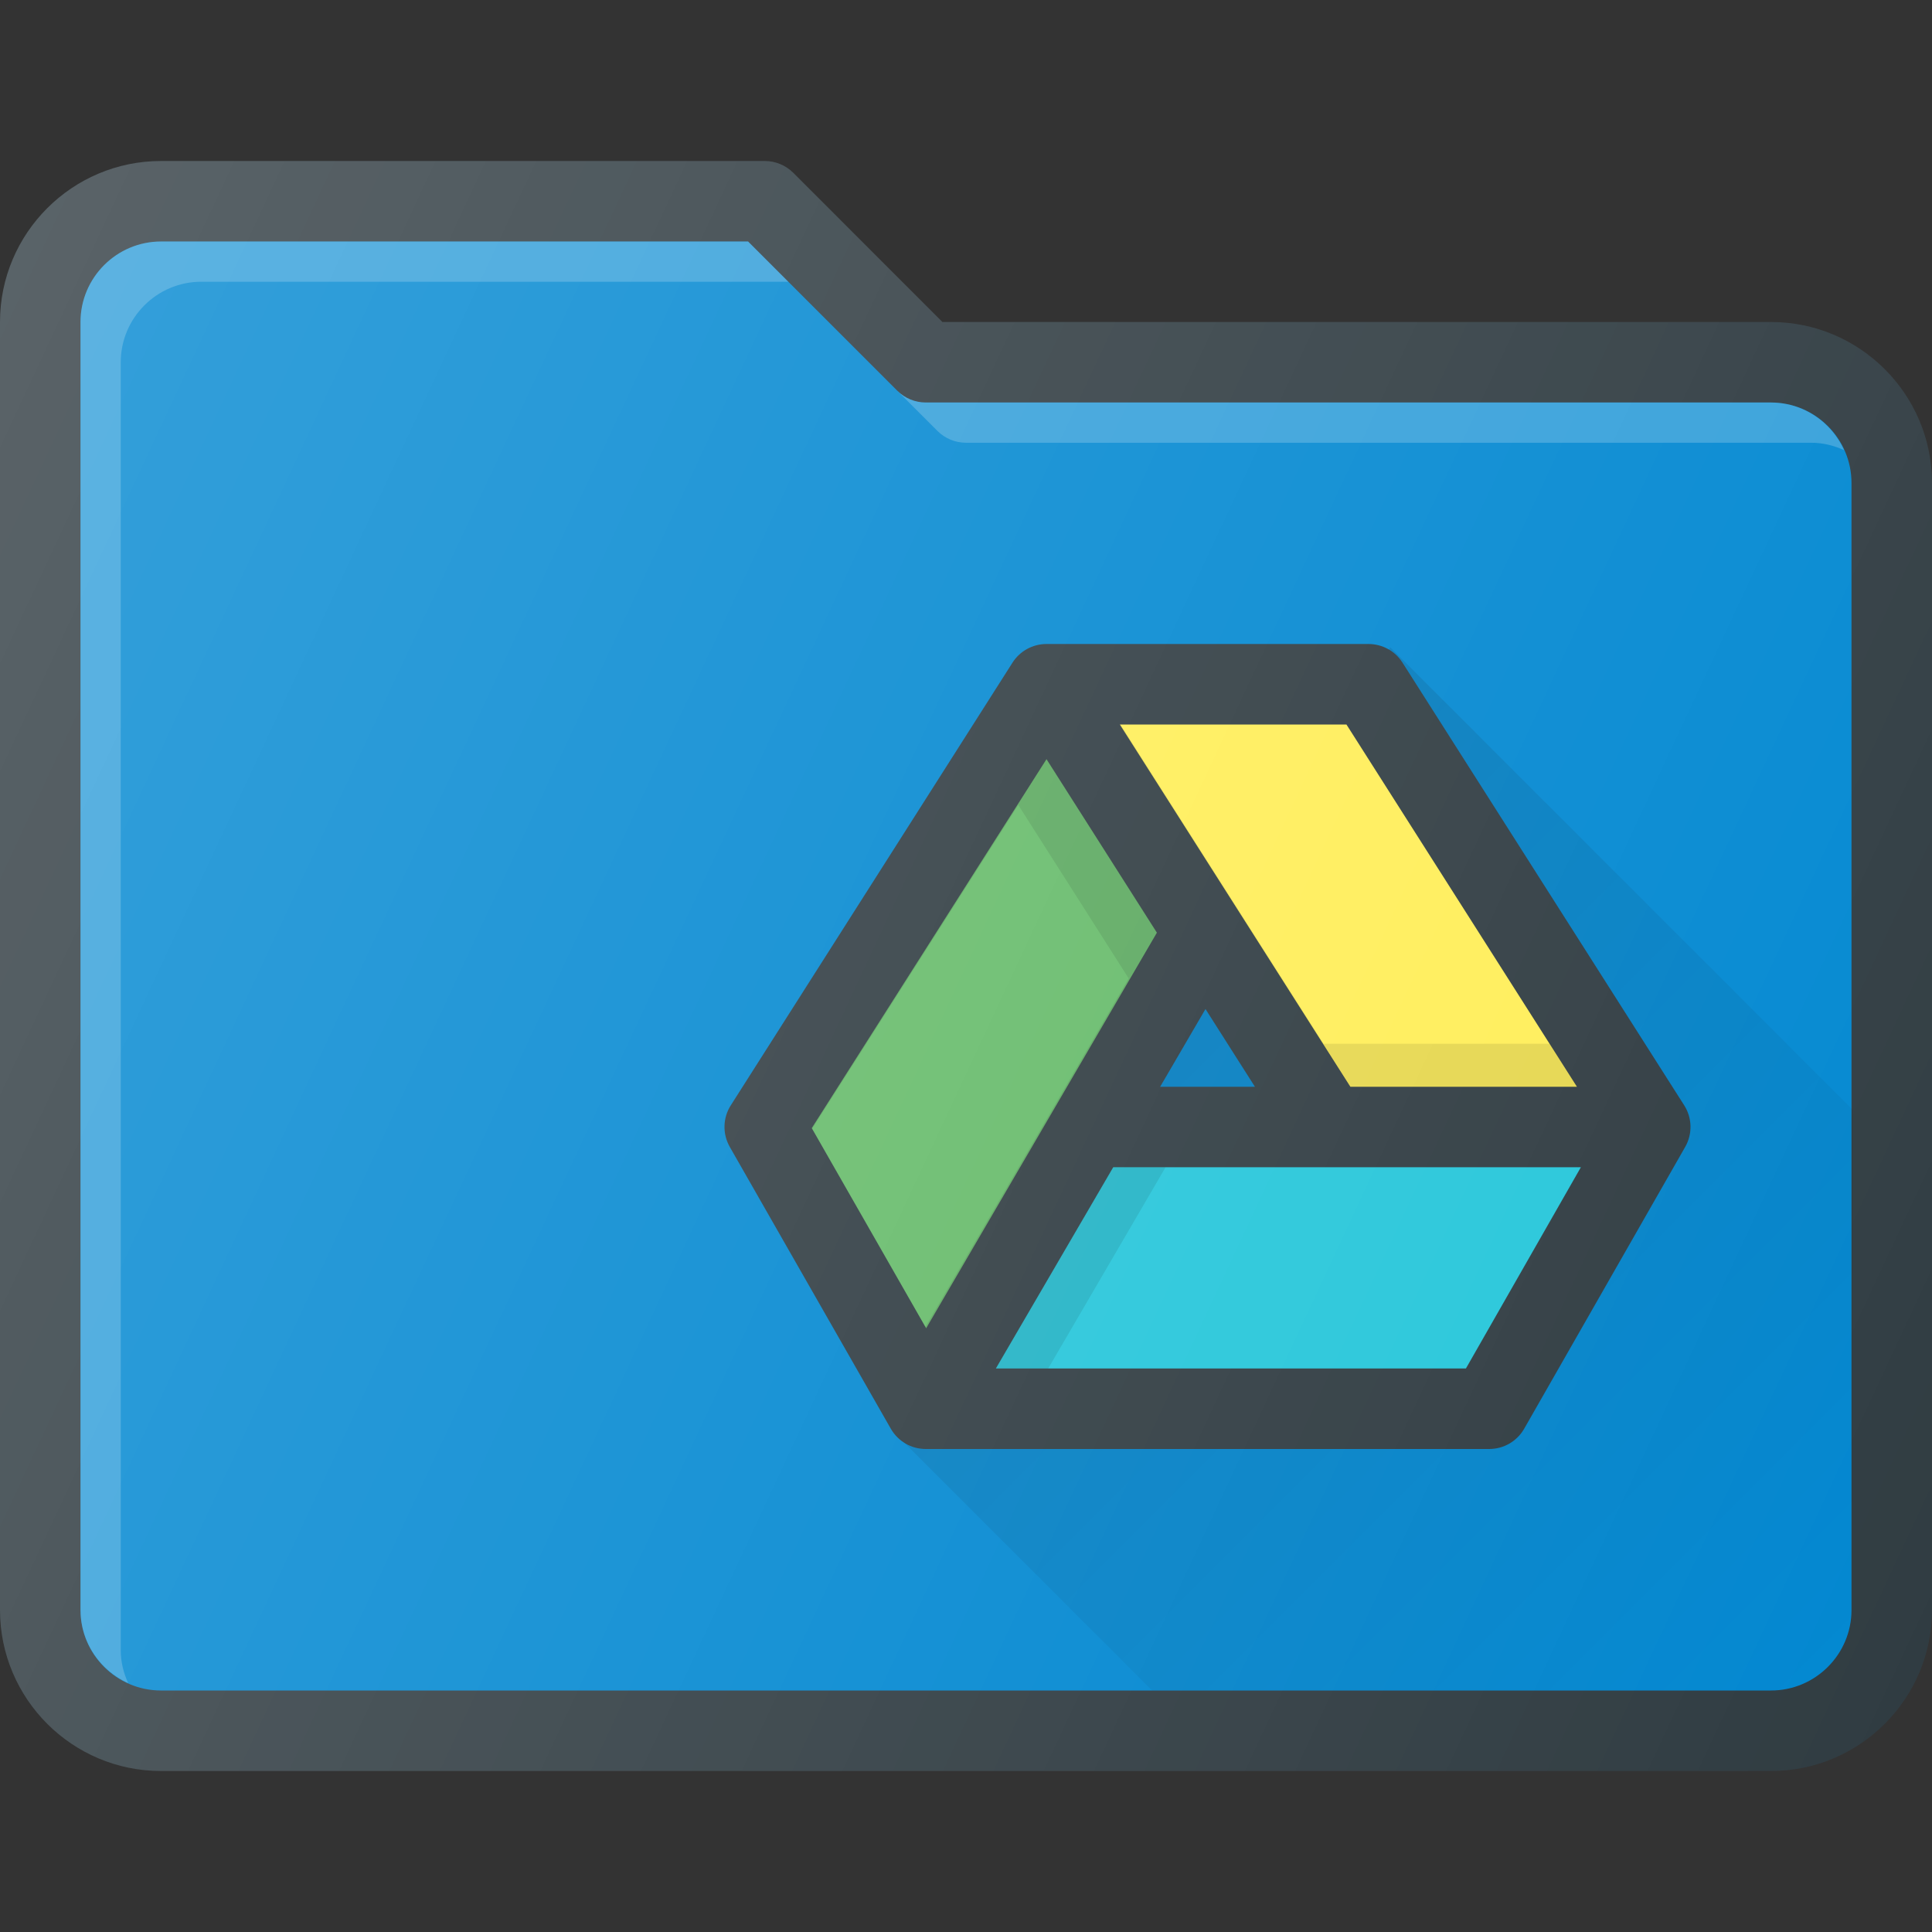 <?xml version="1.0" encoding="UTF-8"?> <svg xmlns="http://www.w3.org/2000/svg" xmlns:xlink="http://www.w3.org/1999/xlink" id="Layer_1" viewBox="0 0 24 24"><rect x="0" y="0" width="24" height="24" fill="#333333" stroke="none"/><linearGradient id="SVGID_1_" gradientUnits="userSpaceOnUse" x1="13.291" x2="22.352" y1="12.021" y2="21.082"><stop offset="0" stop-opacity=".1"></stop><stop offset="1" stop-opacity="0"></stop></linearGradient><linearGradient id="SVGID_2_" gradientUnits="userSpaceOnUse" x1="-1.474" x2="24.708" y1="6.717" y2="18.926"><stop offset="0" stop-color="#fff" stop-opacity=".2"></stop><stop offset="1" stop-color="#fff" stop-opacity="0"></stop></linearGradient><g><path d="m22 4h-10.293l-1.853-1.854c-.094-.093-.221-.146-.354-.146h-7.5c-1.103 0-2 .897-2 2v16c0 1.103.897 2 2 2h20c1.103 0 2-.897 2-2v-14c0-1.103-.897-2-2-2z" fill="#303c42"></path><path d="m23 20c0 .551-.449 1-1 1h-20c-.551 0-1-.449-1-1v-16c0-.551.449-1 1-1h7.293l1.854 1.854c.093.093.22.146.353.146h10.5c.551 0 1 .449 1 1z" fill="#0288d1"></path><path d="m12 5.5h10.5c.146 0 .283.035.408.092-.157-.347-.503-.592-.908-.592h-10.5c-.133 0-.26-.053-.354-.146l.5.5c.094.093.221.146.354.146z" fill="#fff" opacity=".2"></path><path d="m1.5 20.5v-16c0-.551.449-1 1-1h7.293l-.5-.5h-7.293c-.551 0-1 .449-1 1v16c0 .405.245.751.592.908-.057-.125-.092-.262-.092-.408z" fill="#fff" opacity=".2"></path><path d="m20.922 13.731-3.5-5.5c-.092-.144-.251-.231-.422-.231h-4c-.171 0-.33.087-.422.231l-3.5 5.5c-.1.157-.104.355-.012.517l2 3.5c.089.156.255.252.434.252h7c.179 0 .345-.096.434-.252l2-3.5c.092-.161.088-.36-.012-.517zm-6.51-.231.563-.965.614.965z" fill="#303c42"></path><path d="m19.589 13.5h-2.814l-2.864-4.5h2.815z" fill="#ffee58"></path><path d="m19.249 12.966h-2.808l-2.523-3.966h-.007l2.864 4.5h2.814z" opacity=".1"></path><path d="m10.084 14.014 2.916-4.583 1.371 2.155-2.866 4.914z" fill="#66bb6a"></path><path d="m13 9.431-2.916 4.583.005.009 2.561-4.023 1.371 2.154-2.526 4.33.01.016 2.866-4.914z" opacity=".1"></path><path d="m18.21 17h-5.839l1.458-2.5h5.809z" fill="#26c6da"></path><path d="m13.829 14.5-1.458 2.5h.65l1.458-2.5z" opacity=".1"></path><path d="m14.975 12.535-.563.965h1.177zm2.296-4.493-.019.031c.067.039.127.092.17.159l3.5 5.5c.1.157.104.355.012.517l-2 3.5c-.089.155-.255.251-.434.251h-7c-.099 0-.19-.034-.269-.086l-.002.003 3.083 3.083h7.708c.552 0 1-.449 1-1v-6.208z" fill="url(#SVGID_1_)"></path><path d="m22 4h-10.293l-1.853-1.854c-.094-.093-.221-.146-.354-.146h-7.5c-1.103 0-2 .897-2 2v16c0 1.103.897 2 2 2h20c1.103 0 2-.897 2-2v-14c0-1.103-.897-2-2-2z" fill="url(#SVGID_2_)"></path></g><g></g><g></g><g></g><g></g><g></g><g></g><g></g><g></g><g></g><g></g><g></g><g></g><g></g><g></g><g></g></svg> 